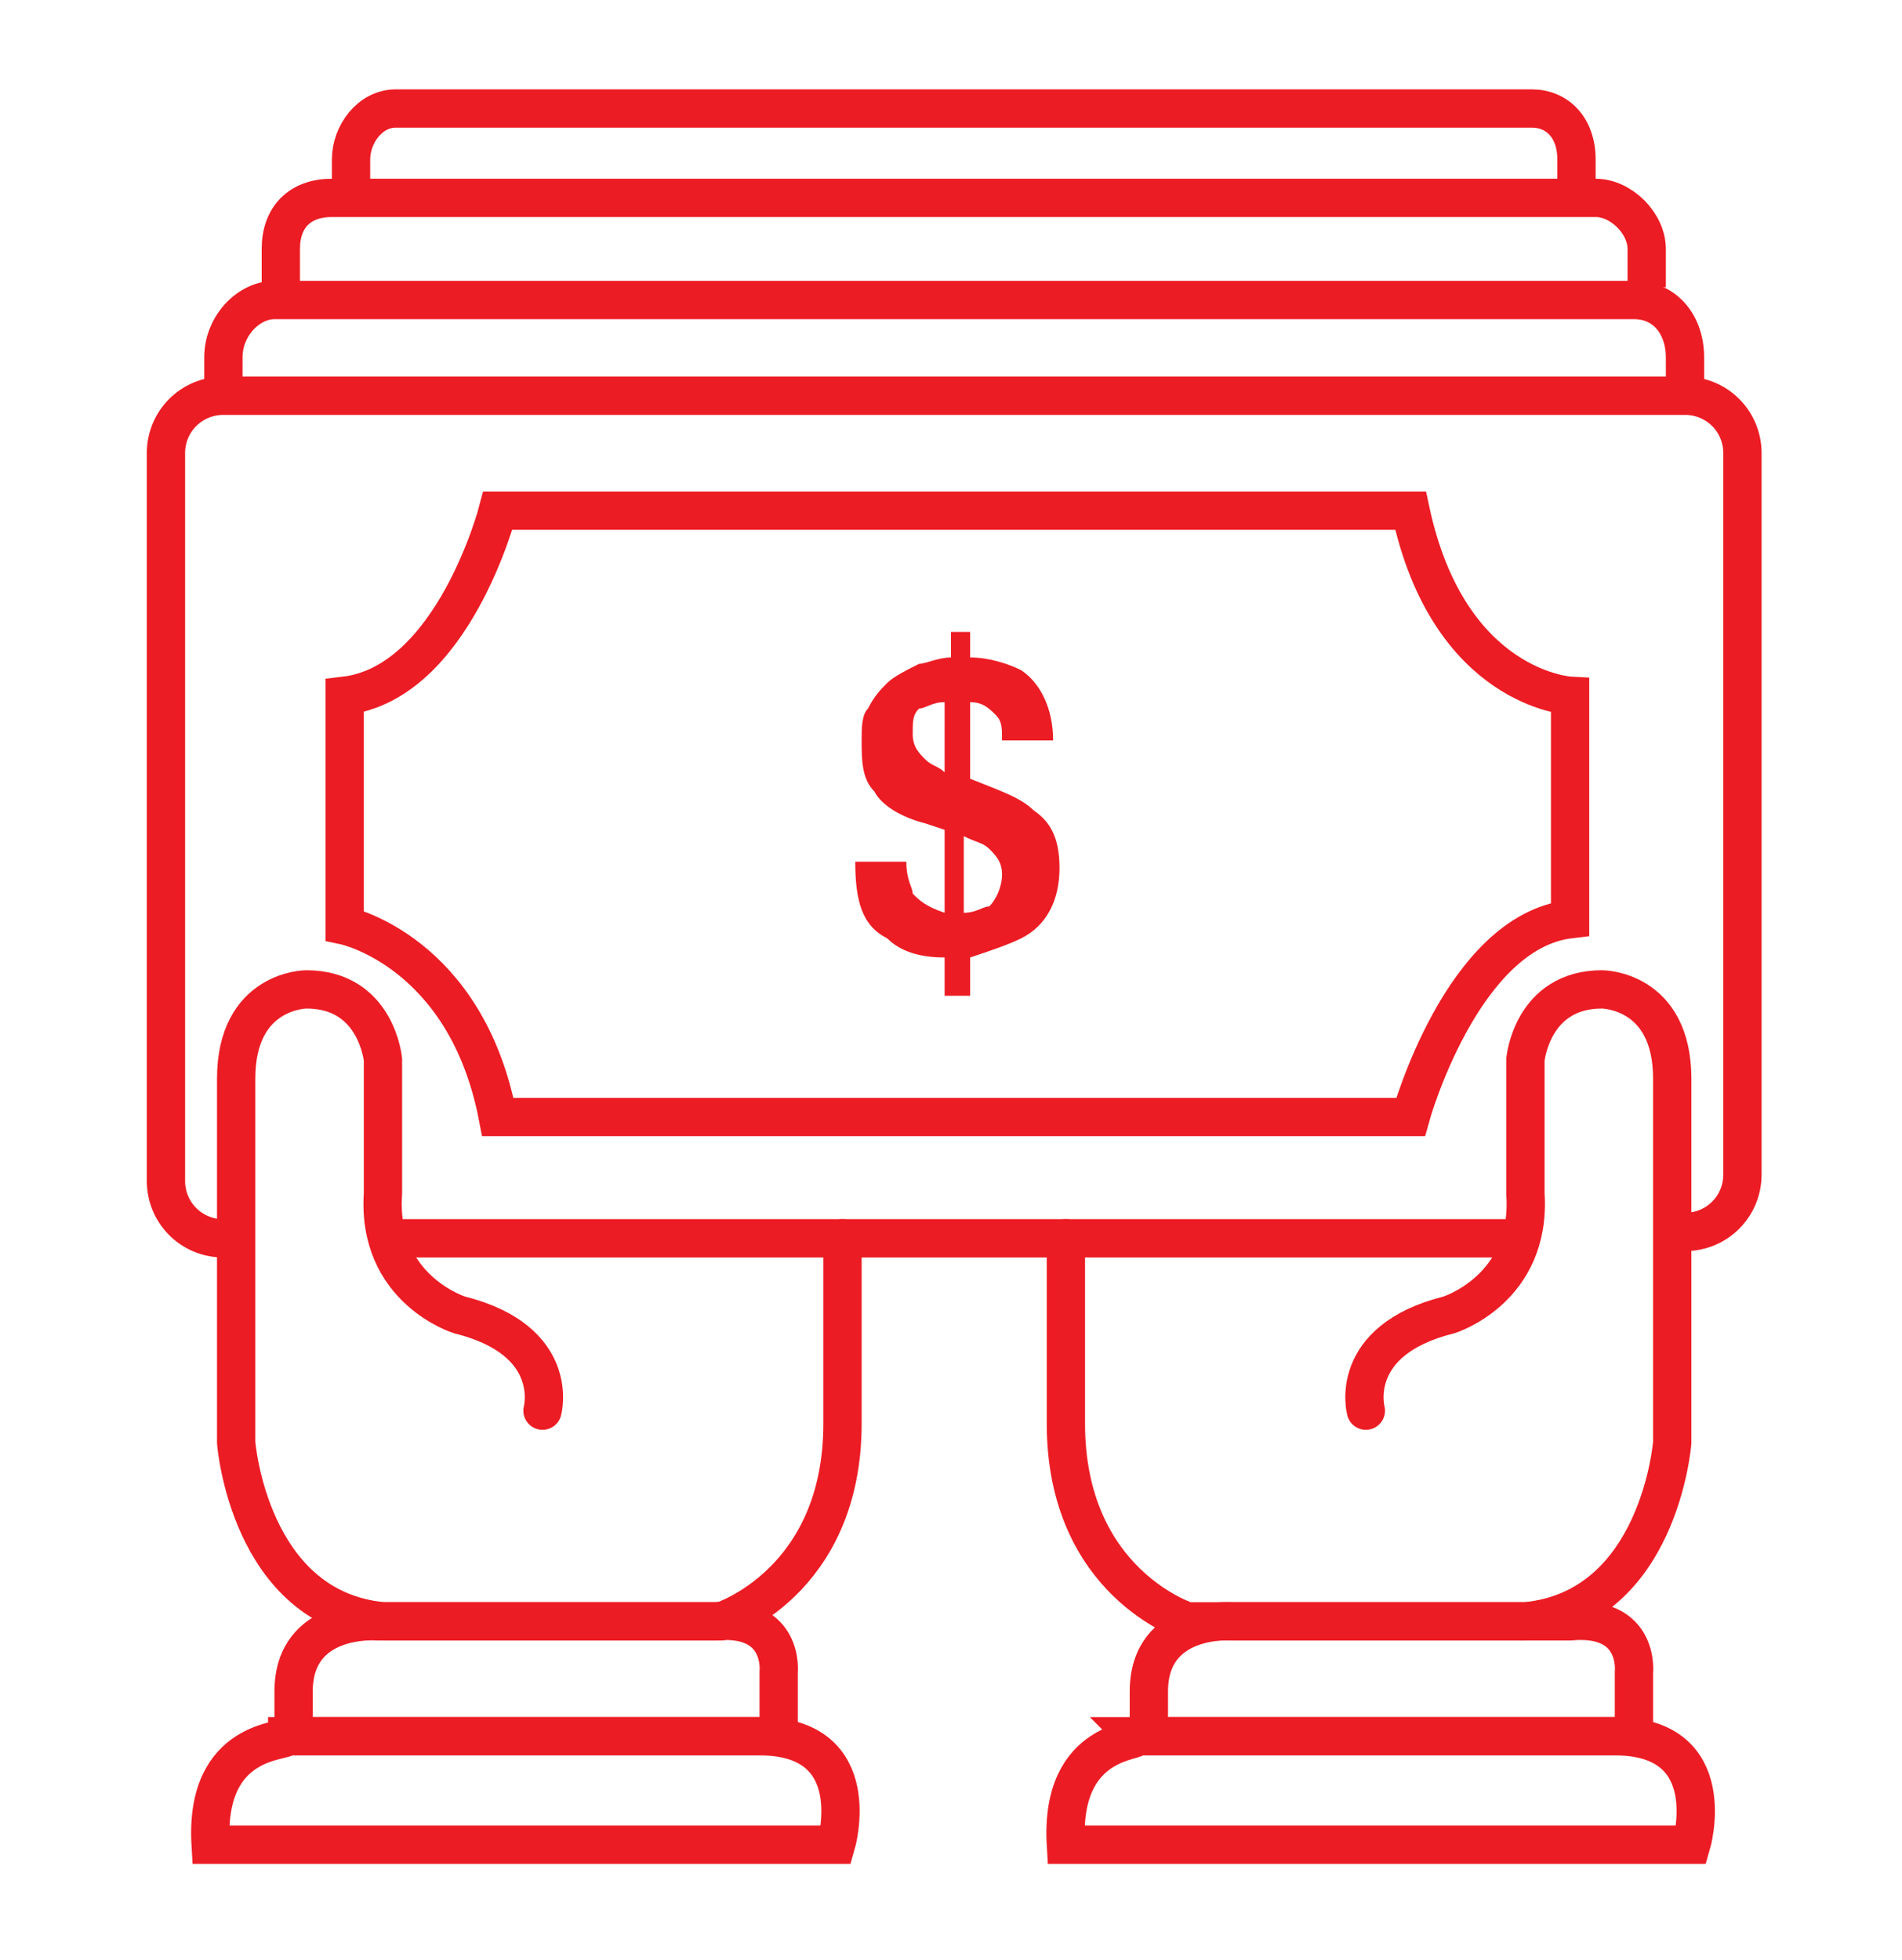<?xml version="1.0" encoding="utf-8"?>
<!-- Generator: Adobe Illustrator 22.1.0, SVG Export Plug-In . SVG Version: 6.00 Build 0)  -->
<svg version="1.1" id="Layer_1" xmlns="http://www.w3.org/2000/svg" xmlns:xlink="http://www.w3.org/1999/xlink" x="0px" y="0px"
	 viewBox="0 0 29.8 30.7" style="enable-background:new 0 0 29.8 30.7;" xml:space="preserve">
<style type="text/css">
	.st0{display:none;}
	.st1{display:inline;}
	.st2{fill:#EB2231;}
	.st3{fill:#ED1F2F;}
	.st4{fill:none;stroke:#EC1C24;stroke-width:0.6;stroke-miterlimit:10;}
	.st5{fill:none;stroke:#EC1C24;stroke-width:0.6;stroke-linecap:round;stroke-linejoin:round;stroke-miterlimit:10;}
	.st6{fill:#EC1C24;}
</style>
<g class="st0">
	<g class="st1">
		<path class="st2" d="M141.3,21.6C129.4,14,115.8,9.7,101.7,8.9V8.7c0-2.6-2.1-4.6-4.6-4.6s-4.6,2.1-4.6,4.6v0.1
			c-43.4,2.4-77.9,38.4-77.9,82.4c0,1.8,1.1,3.5,2.8,4.3c1.7,0.7,3.7,0.4,5-0.9c6.2-5.8,14.3-9,22.8-9s16.6,3.2,22.8,9
			c1.8,1.7,4.5,1.7,6.3,0c5.1-4.7,11.4-7.7,18.2-8.7v33.5c0,2.6,2.1,4.6,4.6,4.6s4.6-2.1,4.6-4.6V86c6.8,0.9,13.1,3.9,18.2,8.7
			c1.8,1.7,4.6,1.7,6.3,0c6.2-5.8,14.3-9,22.8-9s16.6,3.2,22.8,9c0.9,0.8,2,1.2,3.2,1.2c0.6,0,1.3-0.1,1.8-0.4
			c1.7-0.7,2.9-2.4,2.8-4.3c-0.8-18-6.2-35.7-14.4-45.8C156.1,31.4,141.3,21.6,141.3,21.6z M157,49.7c6.4,9.1,10.6,18.3,12.7,32
			c-6.3-3.5-13.4-5.4-20.7-5.4c-7.5,0-14.8,2-21.3,5.7c-0.6-18-3.3-34.8-7.8-47.9c-2.1-6-4.3-10.7-6.6-14.3c8.1,1.8,15.9,5.1,23,9.6
			C148.4,35.3,157,49.7,157,49.7z M118.5,82.1c-6.4-3.7-13.8-5.8-21.4-5.8s-15,2-21.4,5.8C77,42.2,88.6,18,97.1,18
			S117.2,42.2,118.5,82.1z M80.8,19.8c-2.3,3.6-4.5,8.3-6.6,14.3C69.7,47.2,67,64,66.4,82c-6.4-3.7-13.7-5.7-21.3-5.7
			c-7.3,0-14.4,1.9-20.7,5.4C28.4,51.2,51.3,26.6,80.8,19.8z"/>
	</g>
</g>
<g class="st0">
	<g class="st1">
		<g>
			<path class="st2" d="M187.7,51.9c-1.7,0-3.1,1.4-3.1,3.1v10.3l-37.8,15.5v-5.7l42.1-17.4c1.2-0.5,1.9-1.6,1.9-2.9
				s-0.8-2.4-1.9-2.9L97.6,14.1c-0.8-0.3-1.6-0.3-2.4,0L4,51.9c-1.2,0.5-1.9,1.6-1.9,2.9s0.8,2.4,1.9,2.9l91.2,37.8
				c0.4,0.2,0.8,0.2,1.2,0.2s0.8-0.1,1.2-0.2l33-13.7c1.6-0.7,2.4-2.5,1.7-4.1s-2.5-2.4-4.1-1.7L96.4,89.2l-83-34.4l83-34.4l83,34.4
				l-36.1,14.9l-34.6-12.9c0.2-0.7,0.3-1.3,0.3-2c0-5.3-5.5-9.4-12.6-9.4s-12.6,4.1-12.6,9.4s5.5,9.4,12.6,9.4c3.1,0,6-0.9,8.1-2.2
				l35.9,13.4v10.1l0,0v67.4c-3.7,1.3-6.3,4.8-6.3,8.9c0,5.2,4.2,9.4,9.4,9.4s9.4-4.2,9.4-9.4c0-4.1-2.6-7.6-6.3-8.9v-17.8
				c9-6.8,12.3-15.9,12.4-16.3c0.1-0.3,0.2-0.7,0.2-1v-22c0-1.7-1.4-3.1-3.1-3.1s-3.1,1.4-3.1,3.1v21.4c-0.5,1.3-2.4,5.4-6.3,9.5
				v-39l42.1-17.3c1.2-0.5,1.9-1.6,1.9-2.9V55C190.8,53.3,189.4,51.9,187.7,51.9z M96.4,58c-3.8,0-6.3-1.9-6.3-3.1
				c0-1.3,2.5-3.1,6.3-3.1s6.3,1.9,6.3,3.1S100.3,58,96.4,58z M143.6,164.9c-1.7,0-3.1-1.4-3.1-3.1c0-1.7,1.4-3.1,3.1-3.1
				s3.1,1.4,3.1,3.1C146.8,163.5,145.3,164.9,143.6,164.9z"/>
		</g>
	</g>
</g>
<g class="st0">
	<g class="st1">
		<rect x="-0.7" y="12.6" transform="matrix(0.707 -0.707 0.707 0.707 -5.786 13.214)" class="st3" width="27.5" height="2"/>
	</g>
	<g class="st1">
		<rect x="12.6" y="-0.2" transform="matrix(0.707 -0.707 0.707 0.707 -5.637 13.575)" class="st3" width="2" height="27.5"/>
	</g>
</g>
<g>
	<line class="st4" x1="23.6" y1="19.4" x2="6.3" y2="19.4"/>
	<path class="st4" d="M3.5,19.4c-0.5,0-0.9-0.4-0.9-0.9V7.1c0-0.5,0.4-0.9,0.9-0.9h22.9c0.5,0,0.9,0.4,0.9,0.9v11.3
		c0,0.5-0.4,0.9-0.9,0.9"/>
	<path class="st4" d="M3.5,6.2V5.6c0-0.5,0.4-0.9,0.8-0.9h21.3c0.5,0,0.8,0.4,0.8,0.9v0.7"/>
	<path class="st4" d="M4.4,4.6V3.9c0-0.5,0.3-0.8,0.8-0.8h19.8c0.4,0,0.8,0.4,0.8,0.8v0.6"/>
	<path class="st4" d="M5.5,3.1V2.5c0-0.4,0.3-0.8,0.7-0.8h17.8c0.4,0,0.7,0.3,0.7,0.8v0.6"/>
	<path class="st4" d="M3.3,28.9h9.8c0,0,0.5-1.7-1.2-1.7H4.5C4.5,27.3,3.2,27.2,3.3,28.9z"/>
	<path class="st4" d="M5.9,25.4c0,0-1.3-0.1-1.3,1.1l0,0.7h7.6v-1c0,0,0.1-0.9-1-0.8L5.9,25.4z"/>
	<path class="st4" d="M16.7,28.9h9.8c0,0,0.5-1.7-1.2-1.7h-7.5C17.9,27.3,16.6,27.2,16.7,28.9z"/>
	<path class="st4" d="M19.3,25.4c0,0-1.3-0.1-1.3,1.1l0,0.7h7.6v-1c0,0,0.1-0.9-1-0.8L19.3,25.4z"/>
	<path class="st5" d="M8.5,22.1c0,0,0.3-1.1-1.3-1.5c0,0-1.3-0.4-1.2-1.9v-2.1c0,0-0.1-1.1-1.2-1.1c0,0-1.1,0-1.1,1.4v5.7
		c0,0,0.2,2.6,2.3,2.8h5.3c0,0,1.9-0.6,1.9-3.1v-2.9"/>
	<path class="st5" d="M21.4,22.1c0,0-0.3-1.1,1.3-1.5c0,0,1.3-0.4,1.2-1.9v-2.1c0,0,0.1-1.1,1.2-1.1c0,0,1.1,0,1.1,1.4v5.7
		c0,0-0.2,2.6-2.3,2.8h-5.3c0,0-1.9-0.6-1.9-3.1v-2.9"/>
	<path class="st4" d="M5.4,10.9v3.6c0,0,1.9,0.4,2.4,3h14.3c0,0,0.8-2.9,2.5-3.1v-3.5c0,0-1.9-0.1-2.5-2.9H7.8
		C7.8,8,7.1,10.7,5.4,10.9z"/>
	<g>
		<path class="st6" d="M15.1,15.6h-0.3V15c-0.4,0-0.7-0.1-0.9-0.3c-0.4-0.2-0.5-0.6-0.5-1.2h0.8c0,0.3,0.1,0.4,0.1,0.5
			c0.1,0.1,0.2,0.2,0.5,0.3v-1.3l-0.3-0.1c-0.4-0.1-0.7-0.3-0.8-0.5c-0.2-0.2-0.2-0.5-0.2-0.8c0-0.2,0-0.4,0.1-0.5
			c0.1-0.2,0.2-0.3,0.3-0.4c0.1-0.1,0.3-0.2,0.5-0.3c0.1,0,0.3-0.1,0.5-0.1V9.9h0.3v0.4c0.3,0,0.6,0.1,0.8,0.2
			c0.3,0.2,0.5,0.6,0.5,1.1h-0.8c0-0.2,0-0.3-0.1-0.4c-0.1-0.1-0.2-0.2-0.4-0.2v1.2c0.5,0.2,0.8,0.3,1,0.5c0.3,0.2,0.4,0.5,0.4,0.9
			c0,0.5-0.2,0.9-0.6,1.1c-0.2,0.1-0.5,0.2-0.8,0.3V15.6z M14.8,11c-0.2,0-0.3,0.1-0.4,0.1c-0.1,0.1-0.1,0.2-0.1,0.4
			c0,0.2,0.1,0.3,0.2,0.4c0.1,0.1,0.2,0.1,0.3,0.2V11z M15.1,14.3c0.2,0,0.3-0.1,0.4-0.1c0.1-0.1,0.2-0.3,0.2-0.5
			c0-0.2-0.1-0.3-0.2-0.4c-0.1-0.1-0.2-0.1-0.4-0.2V14.3z"/>
	</g>
</g>
</svg>
